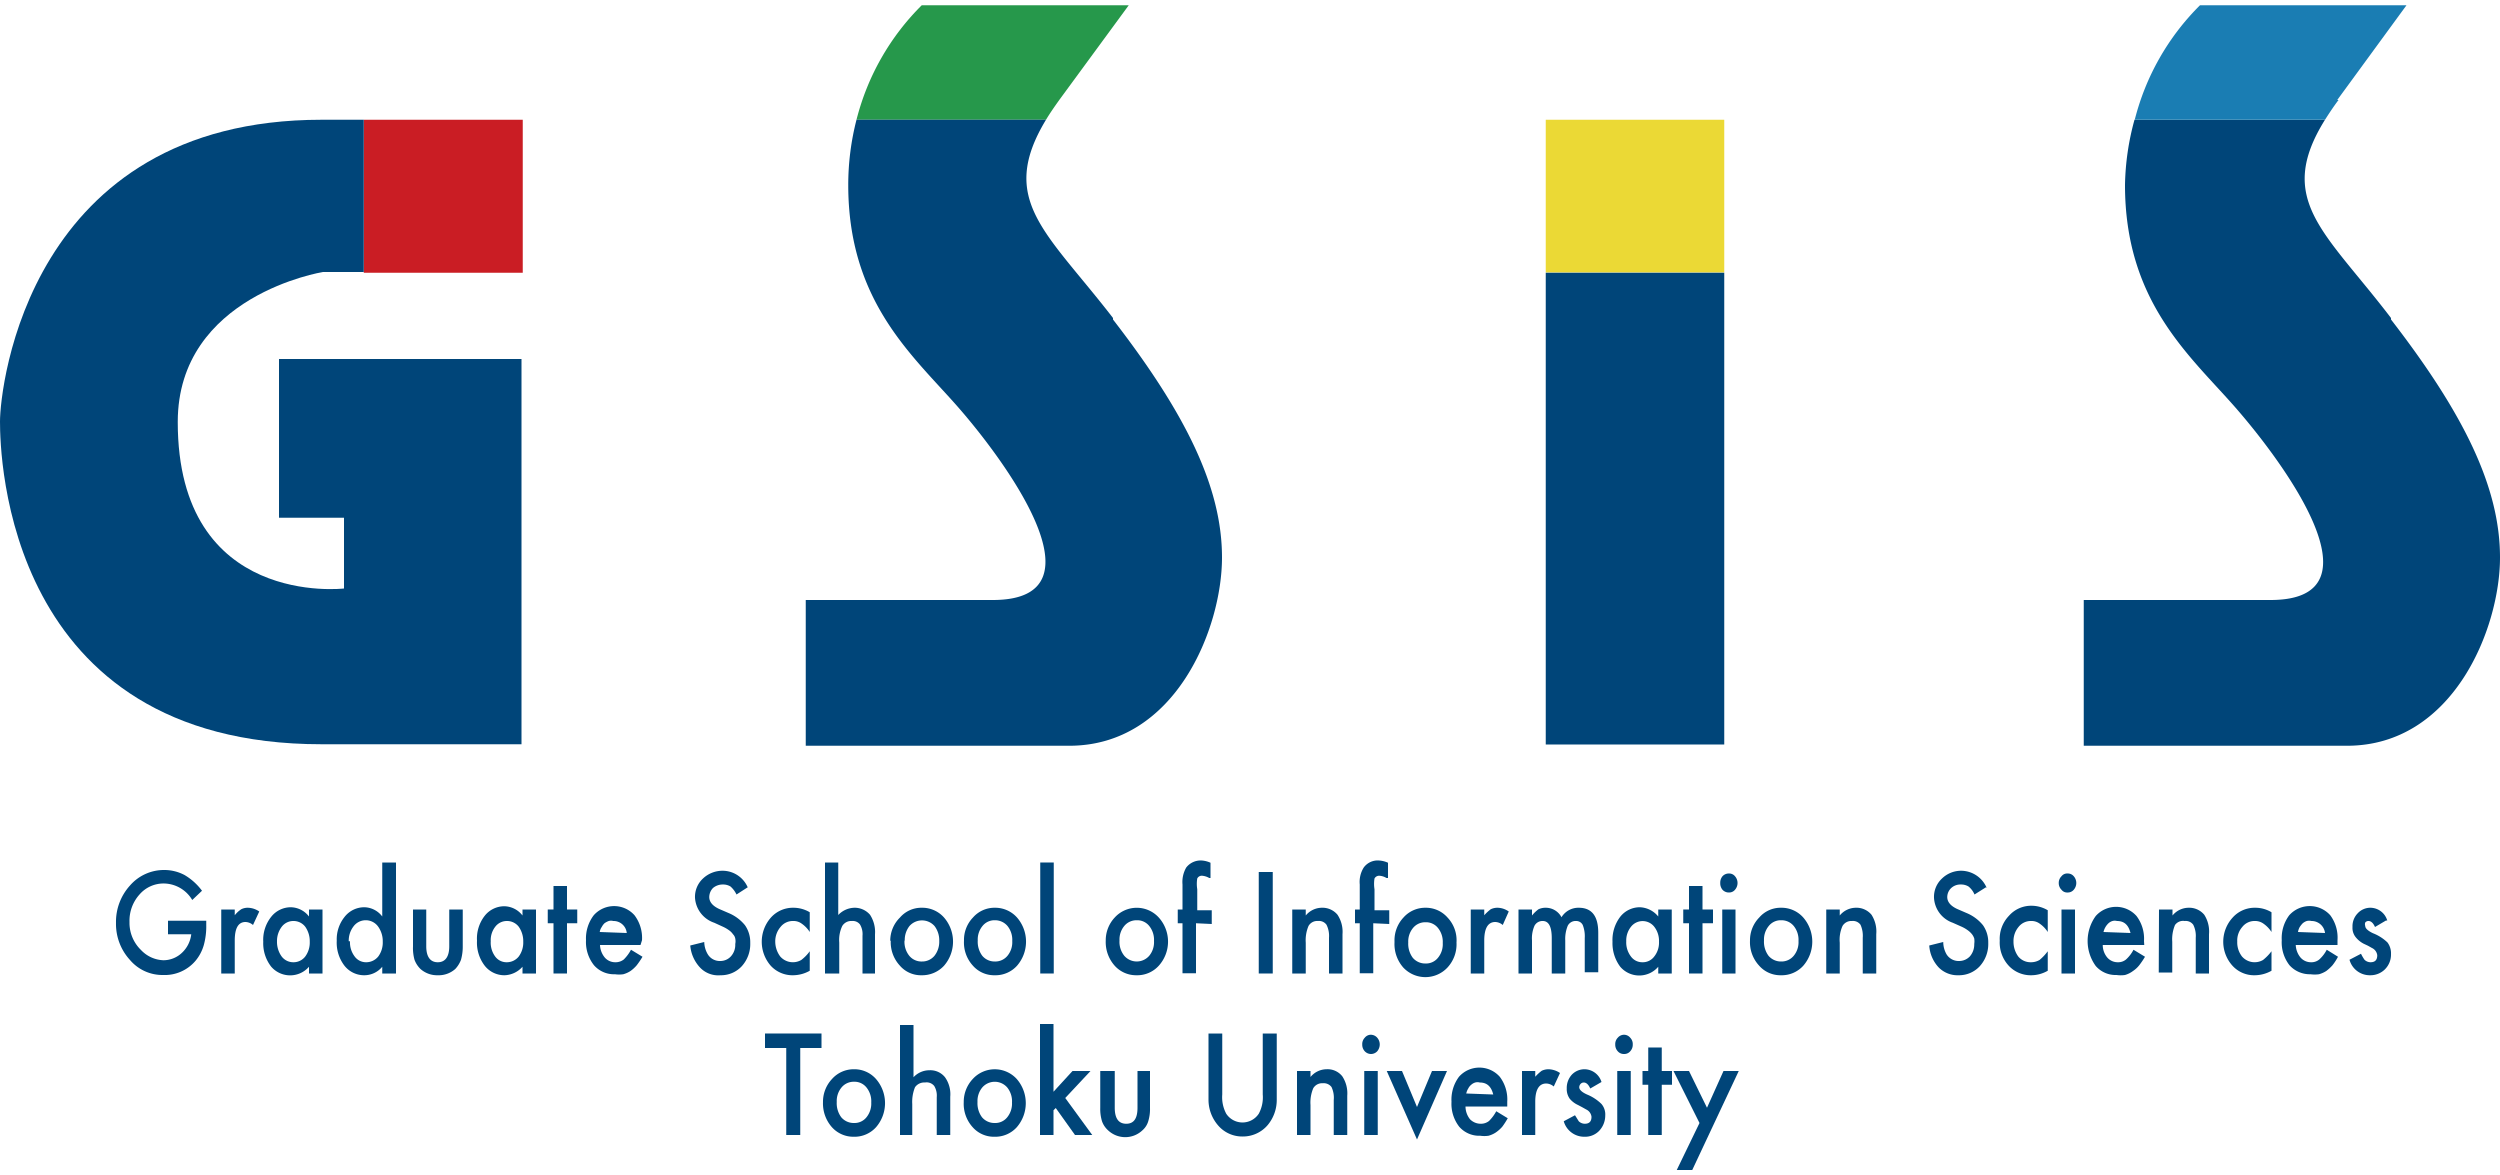 <svg id="レイヤー_1" data-name="レイヤー 1" xmlns="http://www.w3.org/2000/svg" viewBox="0 0 100 47"><defs><style>.cls-1{fill:#ca1d24;}.cls-2{fill:#26984b;}.cls-3{fill:#ebd935;}.cls-4{fill:#004579;}.cls-5{fill:#1a7db3;}</style></defs><title>logo_gsis</title><rect class="cls-1" x="14.55" y="4.79" width="6.36" height="6.12"/><path class="cls-2" d="M42.37,4,45.15.21H36.87a9.86,9.86,0,0,0-2.61,4.58h7.58c.15-.25.33-.51.53-.79"/><rect class="cls-3" x="61.83" y="4.79" width="7.14" height="6.11"/><path class="cls-4" d="M12.86,4.79C1.13,4.79,0,15.5,0,16.86S.23,29.77,12.86,29.77h8V14.36H11.16v6.35h2.6v2.83s-6.65.79-6.65-6.66c0-5.07,5.81-6,5.81-6h1.63V4.79Z"/><path class="cls-4" d="M44.52,12.72C41.85,9.26,39.9,8,41.84,4.79H34.26a10.46,10.46,0,0,0-.33,2.61c0,4.59,2.49,6.74,4.3,8.78S44.41,24,39.71,24s-7.48,0-7.48,0v5.83H42.77c4.25,0,6.11-4.7,6.11-7.53s-1.47-5.78-4.36-9.52"/><rect class="cls-4" x="61.83" y="10.91" width="7.14" height="18.87"/><path class="cls-4" d="M95.64,12.72C93,9.26,91,8,93,4.79H85.38A10.44,10.44,0,0,0,85,7.4c0,4.59,2.5,6.74,4.31,8.78S95.53,24,90.82,24s-7.47,0-7.47,0v5.83H93.88c4.25,0,6.12-4.7,6.12-7.53s-1.47-5.78-4.36-9.52"/><path class="cls-5" d="M93.49,4,96.26.21H88a9.86,9.86,0,0,0-2.61,4.58H93c.16-.25.33-.51.54-.79"/><path class="cls-4" d="M6.72,36.83H8.25V37a2.8,2.8,0,0,1-.1.81,1.71,1.71,0,0,1-.32.61A1.61,1.61,0,0,1,6.52,39,1.7,1.7,0,0,1,5.2,38.4a2.13,2.13,0,0,1-.56-1.48,2.16,2.16,0,0,1,.56-1.5,1.8,1.8,0,0,1,1.37-.62,1.73,1.73,0,0,1,.81.2,2.36,2.36,0,0,1,.7.63L7.69,36a1.34,1.34,0,0,0-1.11-.66,1.27,1.27,0,0,0-1,.44,1.57,1.57,0,0,0-.4,1.1A1.51,1.51,0,0,0,5.64,38a1.29,1.29,0,0,0,.9.41,1.08,1.08,0,0,0,.74-.3,1.2,1.2,0,0,0,.37-.74H6.72Z"/><path class="cls-4" d="M8.85,36.38h.54v.23a1.11,1.11,0,0,1,.26-.24.57.57,0,0,1,.27-.06.83.83,0,0,1,.45.15l-.25.54a.48.48,0,0,0-.3-.12c-.29,0-.43.25-.43.74v1.32H8.85Z"/><path class="cls-4" d="M12.36,36.38h.54v2.56h-.54v-.27a1,1,0,0,1-1.51,0,1.52,1.52,0,0,1-.32-1,1.48,1.48,0,0,1,.32-1,1,1,0,0,1,.78-.38.94.94,0,0,1,.73.37Zm-1.28,1.27a1,1,0,0,0,.18.6.58.58,0,0,0,.47.24.59.59,0,0,0,.48-.23.94.94,0,0,0,.18-.59,1,1,0,0,0-.18-.6.59.59,0,0,0-.48-.23.58.58,0,0,0-.46.23.94.94,0,0,0-.19.58"/><path class="cls-4" d="M15.29,34.5h.55v4.44h-.55v-.27a.93.93,0,0,1-.71.34,1,1,0,0,1-.8-.38,1.51,1.51,0,0,1-.31-1,1.43,1.43,0,0,1,.31-.95,1,1,0,0,1,.79-.39.92.92,0,0,1,.72.37ZM14,37.65a.93.93,0,0,0,.18.6.56.56,0,0,0,.46.24.62.62,0,0,0,.49-.23.94.94,0,0,0,.18-.59,1,1,0,0,0-.18-.6.61.61,0,0,0-1,0,.93.93,0,0,0-.18.58"/><path class="cls-4" d="M17.05,36.38v1.47c0,.42.16.64.46.64s.46-.22.46-.64V36.38h.54v1.48a1.94,1.94,0,0,1-.07.53,1.1,1.1,0,0,1-.23.37,1,1,0,0,1-.7.25,1,1,0,0,1-.69-.25,1,1,0,0,1-.24-.37,1.75,1.75,0,0,1-.06-.53V36.38Z"/><path class="cls-4" d="M20.9,36.38h.54v2.56H20.9v-.27a1,1,0,0,1-.72.34,1,1,0,0,1-.79-.38,1.51,1.51,0,0,1-.31-1,1.48,1.48,0,0,1,.31-1,1,1,0,0,1,.78-.38.94.94,0,0,1,.73.37Zm-1.27,1.27a.93.93,0,0,0,.17.6.56.56,0,0,0,.46.24.61.61,0,0,0,.49-.23.94.94,0,0,0,.18-.59,1,1,0,0,0-.18-.6.59.59,0,0,0-.48-.23.58.58,0,0,0-.46.23.87.87,0,0,0-.18.58"/><polygon class="cls-4" points="22.68 36.93 22.68 38.94 22.14 38.94 22.14 36.93 21.91 36.93 21.91 36.38 22.14 36.38 22.14 35.44 22.68 35.44 22.68 36.38 23.09 36.38 23.09 36.93 22.68 36.93"/><path class="cls-4" d="M25.62,37.8H24a.84.84,0,0,0,.19.5.55.55,0,0,0,.42.19.53.53,0,0,0,.34-.11,1.61,1.61,0,0,0,.29-.39l.46.28a3.34,3.34,0,0,1-.23.34,1.34,1.34,0,0,1-.25.23,1,1,0,0,1-.29.13,1.15,1.15,0,0,1-.33,0,1.06,1.06,0,0,1-.84-.36,1.49,1.49,0,0,1-.32-1,1.53,1.53,0,0,1,.31-1,1.09,1.09,0,0,1,1.63,0,1.5,1.5,0,0,1,.3,1Zm-.55-.48a.53.53,0,0,0-.54-.48.34.34,0,0,0-.18,0,.7.7,0,0,0-.17.09.58.58,0,0,0-.11.15.44.44,0,0,0-.08.2Z"/><path class="cls-4" d="M29.91,35.49l-.45.29a1,1,0,0,0-.24-.32.57.57,0,0,0-.31-.08.6.6,0,0,0-.39.14.53.53,0,0,0-.15.36c0,.2.14.36.4.48l.37.16a1.67,1.67,0,0,1,.66.49,1.19,1.19,0,0,1,.21.71,1.32,1.32,0,0,1-.34.93,1.13,1.13,0,0,1-.85.36A1,1,0,0,1,28,38.7a1.47,1.47,0,0,1-.39-.88l.56-.14a1,1,0,0,0,.14.49.56.56,0,0,0,.5.27.57.57,0,0,0,.43-.19.68.68,0,0,0,.17-.49.53.53,0,0,0,0-.22.32.32,0,0,0-.09-.17.61.61,0,0,0-.16-.16,1.38,1.38,0,0,0-.24-.14l-.35-.16a1.13,1.13,0,0,1-.77-1,1,1,0,0,1,.32-.77,1.14,1.14,0,0,1,.8-.31,1.1,1.1,0,0,1,1,.69"/><path class="cls-4" d="M32.39,36.49v.79a1.19,1.19,0,0,0-.33-.34.55.55,0,0,0-.34-.1.62.62,0,0,0-.5.24.88.88,0,0,0-.21.58,1,1,0,0,0,.2.6.67.67,0,0,0,.84.14,1.62,1.62,0,0,0,.34-.35v.78a1.37,1.37,0,0,1-.66.18,1.18,1.18,0,0,1-.9-.38,1.46,1.46,0,0,1,0-1.92,1.18,1.18,0,0,1,.91-.4,1.28,1.28,0,0,1,.65.18"/><path class="cls-4" d="M33,34.5h.53v2.1a.92.92,0,0,1,.64-.29.81.81,0,0,1,.63.28,1.26,1.26,0,0,1,.2.78v1.57H34.5V37.43a.75.75,0,0,0-.1-.45.36.36,0,0,0-.32-.14.42.42,0,0,0-.39.2,1.3,1.3,0,0,0-.12.66v1.24H33Z"/><path class="cls-4" d="M35.61,37.64A1.3,1.3,0,0,1,36,36.7a1.13,1.13,0,0,1,.88-.39,1.16,1.16,0,0,1,.88.39,1.47,1.47,0,0,1,0,1.93,1.19,1.19,0,0,1-.9.38,1.11,1.11,0,0,1-.87-.39,1.38,1.38,0,0,1-.36-1m.55,0a.89.89,0,0,0,.19.61.63.63,0,0,0,.51.23.64.64,0,0,0,.5-.23.91.91,0,0,0,.19-.59.94.94,0,0,0-.19-.6.67.67,0,0,0-1,0,.9.9,0,0,0-.19.58"/><path class="cls-4" d="M38.56,37.64a1.29,1.29,0,0,1,.36-.94,1.14,1.14,0,0,1,.87-.39,1.17,1.17,0,0,1,.89.39,1.47,1.47,0,0,1,0,1.93,1.16,1.16,0,0,1-.89.38,1.13,1.13,0,0,1-.88-.39,1.37,1.37,0,0,1-.35-1m.55,0a.94.94,0,0,0,.18.61.64.64,0,0,0,.5.23.63.63,0,0,0,.51-.23.85.85,0,0,0,.19-.59.88.88,0,0,0-.19-.6.65.65,0,0,0-.51-.23.61.61,0,0,0-.49.23.85.85,0,0,0-.19.58"/><rect class="cls-4" x="41.61" y="34.5" width="0.54" height="4.44"/><path class="cls-4" d="M44.23,37.64a1.33,1.33,0,0,1,.36-.94,1.19,1.19,0,0,1,1.76,0,1.44,1.44,0,0,1,0,1.93,1.16,1.16,0,0,1-.89.38,1.15,1.15,0,0,1-.88-.39,1.42,1.42,0,0,1-.35-1m.55,0a.89.89,0,0,0,.19.61.66.66,0,0,0,1,0,.85.85,0,0,0,.19-.59.88.88,0,0,0-.19-.6.61.61,0,0,0-.5-.23.63.63,0,0,0-.5.23.85.85,0,0,0-.19.58"/><path class="cls-4" d="M47.84,36.93v2H47.3v-2h-.19v-.55h.19v-1a1.16,1.16,0,0,1,.15-.68.73.73,0,0,1,.62-.28,1,1,0,0,1,.35.09v.61l-.05,0a.68.68,0,0,0-.28-.09.2.2,0,0,0-.2.11,1.34,1.34,0,0,0,0,.43v.84h.58v.55Z"/><rect class="cls-4" x="50.35" y="34.88" width="0.56" height="4.06"/><path class="cls-4" d="M51.69,36.38h.54v.24a.84.84,0,0,1,.64-.31.78.78,0,0,1,.63.28,1.24,1.24,0,0,1,.2.78v1.57h-.54V37.51a1,1,0,0,0-.1-.52.37.37,0,0,0-.34-.15.4.4,0,0,0-.38.2,1.47,1.47,0,0,0-.11.67v1.23h-.54Z"/><path class="cls-4" d="M54.93,36.93v2h-.54v-2H54.2v-.55h.19v-1a1.08,1.08,0,0,1,.16-.68.69.69,0,0,1,.61-.28,1,1,0,0,1,.36.09v.61l-.06,0a.64.64,0,0,0-.28-.09.21.21,0,0,0-.2.11,1.34,1.34,0,0,0,0,.43v.84h.59v.55Z"/><path class="cls-4" d="M55.78,37.64a1.33,1.33,0,0,1,.36-.94,1.16,1.16,0,0,1,.88-.39,1.15,1.15,0,0,1,.88.39,1.32,1.32,0,0,1,.36,1,1.37,1.37,0,0,1-.36,1,1.21,1.21,0,0,1-1.77,0,1.42,1.42,0,0,1-.35-1m.55,0a.94.94,0,0,0,.18.61.65.65,0,0,0,.51.23.61.61,0,0,0,.5-.23.85.85,0,0,0,.19-.59.88.88,0,0,0-.19-.6.61.61,0,0,0-.5-.23.63.63,0,0,0-.5.23.85.85,0,0,0-.19.58"/><path class="cls-4" d="M58.83,36.38h.54v.23a1.73,1.73,0,0,1,.26-.24.61.61,0,0,1,.28-.06.8.8,0,0,1,.44.15l-.24.54a.48.48,0,0,0-.3-.12c-.29,0-.44.25-.44.74v1.32h-.54Z"/><path class="cls-4" d="M60.74,36.38h.54v.24a1.44,1.44,0,0,1,.26-.25.67.67,0,0,1,.3-.06.71.71,0,0,1,.62.38.79.79,0,0,1,.69-.38q.78,0,.78,1v1.58h-.54V37.52a1.24,1.24,0,0,0-.08-.52.29.29,0,0,0-.27-.16.35.35,0,0,0-.33.19,1.39,1.39,0,0,0-.1.59v1.32h-.54V37.53q0-.69-.36-.69a.36.36,0,0,0-.33.19,1.25,1.25,0,0,0-.1.59v1.32h-.54Z"/><path class="cls-4" d="M66.33,36.38h.54v2.56h-.54v-.27a1,1,0,0,1-1.52,0,1.57,1.57,0,0,1-.31-1,1.53,1.53,0,0,1,.31-1,1,1,0,0,1,.79-.38,1,1,0,0,1,.73.37Zm-1.28,1.27a.93.93,0,0,0,.18.6.56.56,0,0,0,.46.24.57.57,0,0,0,.48-.23.89.89,0,0,0,.19-.59.92.92,0,0,0-.19-.6.59.59,0,0,0-.93,0,.88.88,0,0,0-.19.58"/><polygon class="cls-4" points="68.1 36.93 68.1 38.94 67.56 38.94 67.56 36.93 67.33 36.93 67.33 36.38 67.56 36.38 67.56 35.44 68.1 35.44 68.1 36.38 68.52 36.38 68.52 36.93 68.1 36.93"/><path class="cls-4" d="M68.81,35.32a.4.4,0,0,1,.09-.27.34.34,0,0,1,.26-.11.3.3,0,0,1,.24.11.41.41,0,0,1,0,.54.3.3,0,0,1-.24.11.34.34,0,0,1-.26-.11.4.4,0,0,1-.09-.27m.61,3.62h-.53V36.38h.53Z"/><path class="cls-4" d="M70,37.64a1.3,1.3,0,0,1,.37-.94,1.13,1.13,0,0,1,.88-.39,1.16,1.16,0,0,1,.88.39,1.47,1.47,0,0,1,0,1.93,1.16,1.16,0,0,1-.89.38,1.13,1.13,0,0,1-.88-.39,1.38,1.38,0,0,1-.36-1m.56,0a.94.94,0,0,0,.18.61.65.65,0,0,0,.51.23.63.63,0,0,0,.5-.23.85.85,0,0,0,.19-.59.88.88,0,0,0-.19-.6.63.63,0,0,0-.5-.23.61.61,0,0,0-.5.23.85.85,0,0,0-.19.58"/><path class="cls-4" d="M73.05,36.38h.54v.24a.84.84,0,0,1,.64-.31.78.78,0,0,1,.63.28,1.24,1.24,0,0,1,.19.78v1.57h-.54V37.51a1.07,1.07,0,0,0-.09-.52.37.37,0,0,0-.34-.15.41.41,0,0,0-.38.2,1.35,1.35,0,0,0-.11.67v1.23h-.54Z"/><path class="cls-4" d="M79.44,35.49l-.46.29a.8.8,0,0,0-.24-.32.57.57,0,0,0-.31-.08.54.54,0,0,0-.38.14.5.5,0,0,0-.16.36c0,.2.14.36.4.48l.37.16a1.67,1.67,0,0,1,.66.49,1.19,1.19,0,0,1,.21.71,1.32,1.32,0,0,1-.34.93,1.13,1.13,0,0,1-.85.36,1.06,1.06,0,0,1-.79-.31,1.41,1.41,0,0,1-.38-.88l.56-.14a1,1,0,0,0,.13.49.57.57,0,0,0,.51.27.59.59,0,0,0,.43-.19.73.73,0,0,0,.17-.49.78.78,0,0,0,0-.22.56.56,0,0,0-.09-.17.87.87,0,0,0-.17-.16,1.38,1.38,0,0,0-.24-.14l-.36-.16a1.12,1.12,0,0,1-.75-1,1,1,0,0,1,.32-.77,1.1,1.1,0,0,1,.79-.31,1.12,1.12,0,0,1,1,.69"/><path class="cls-4" d="M81.91,36.49v.79a1.19,1.19,0,0,0-.33-.34.55.55,0,0,0-.34-.1.62.62,0,0,0-.5.24.87.87,0,0,0-.2.58,1,1,0,0,0,.19.6.64.64,0,0,0,.5.23.68.68,0,0,0,.35-.09,1.91,1.91,0,0,0,.33-.35v.78a1.33,1.33,0,0,1-.65.18,1.2,1.2,0,0,1-.91-.38,1.36,1.36,0,0,1-.36-1,1.33,1.33,0,0,1,.37-1,1.18,1.18,0,0,1,.9-.4,1.28,1.28,0,0,1,.65.18"/><path class="cls-4" d="M82.35,35.32a.37.37,0,0,1,.11-.27.28.28,0,0,1,.24-.11.31.31,0,0,1,.25.11.41.41,0,0,1,0,.54.31.31,0,0,1-.25.11.28.28,0,0,1-.24-.11.37.37,0,0,1-.11-.27M83,38.94h-.54V36.38H83Z"/><path class="cls-4" d="M85.77,37.8H84.11a.78.78,0,0,0,.18.5.55.55,0,0,0,.42.19.49.49,0,0,0,.33-.11,1.38,1.38,0,0,0,.3-.39l.46.28a3.34,3.34,0,0,1-.23.34,1.09,1.09,0,0,1-.25.23A1,1,0,0,1,85,39a1.18,1.18,0,0,1-.34,0,1.05,1.05,0,0,1-.83-.36,1.7,1.7,0,0,1,0-2,1.09,1.09,0,0,1,1.63,0,1.5,1.5,0,0,1,.3,1Zm-.55-.48c-.08-.32-.25-.48-.54-.48a.34.34,0,0,0-.18,0,.42.42,0,0,0-.16.09.7.7,0,0,0-.2.35Z"/><path class="cls-4" d="M86.36,36.38h.54v.24a.84.84,0,0,1,.64-.31.78.78,0,0,1,.63.28,1.24,1.24,0,0,1,.19.78v1.57h-.53V37.51a1,1,0,0,0-.1-.52.37.37,0,0,0-.34-.15A.4.4,0,0,0,87,37a1.47,1.47,0,0,0-.11.67v1.23h-.54Z"/><path class="cls-4" d="M90.86,36.49v.79a1.19,1.19,0,0,0-.33-.34.57.57,0,0,0-.34-.1.62.62,0,0,0-.5.24.82.82,0,0,0-.2.58.92.92,0,0,0,.19.6.67.67,0,0,0,.84.14,1.9,1.9,0,0,0,.34-.35v.78a1.37,1.37,0,0,1-.66.18,1.17,1.17,0,0,1-.9-.38,1.43,1.43,0,0,1,0-1.92,1.18,1.18,0,0,1,.91-.4,1.25,1.25,0,0,1,.65.18"/><path class="cls-4" d="M93.5,37.8H91.83a.84.84,0,0,0,.19.5.55.55,0,0,0,.42.19.49.49,0,0,0,.33-.11,1.38,1.38,0,0,0,.3-.39l.45.28a2.22,2.22,0,0,1-.22.34,1.74,1.74,0,0,1-.25.23,1.08,1.08,0,0,1-.29.13,1.27,1.27,0,0,1-.34,0,1.09,1.09,0,0,1-.84-.36,1.49,1.49,0,0,1-.31-1,1.53,1.53,0,0,1,.3-1,1.1,1.1,0,0,1,1.64,0,1.5,1.5,0,0,1,.29,1ZM93,37.32a.54.54,0,0,0-.54-.48.41.41,0,0,0-.19,0,.51.51,0,0,0-.16.09,1,1,0,0,0-.12.15.59.59,0,0,0-.07.2Z"/><path class="cls-4" d="M95.44,36.82l-.44.26c-.07-.16-.16-.24-.26-.24a.16.16,0,0,0-.13.06.2.2,0,0,0,0,.14c0,.09.1.19.31.29a1.75,1.75,0,0,1,.58.37.72.72,0,0,1,.14.46.83.83,0,0,1-.25.62.82.82,0,0,1-.58.23.84.84,0,0,1-.83-.62l.46-.24a1.7,1.7,0,0,0,.14.24.35.35,0,0,0,.24.1c.18,0,.27-.09.27-.28a.37.37,0,0,0-.21-.29l-.16-.09-.17-.08a1,1,0,0,1-.32-.26.59.59,0,0,1-.13-.41.74.74,0,0,1,.21-.55.69.69,0,0,1,.52-.22.71.71,0,0,1,.66.51"/><polygon class="cls-4" points="32.01 41.92 32.01 45.4 31.45 45.4 31.45 41.92 30.6 41.92 30.6 41.34 32.86 41.34 32.86 41.92 32.01 41.92"/><path class="cls-4" d="M32.92,44.1a1.33,1.33,0,0,1,.36-.94,1.16,1.16,0,0,1,.88-.39,1.15,1.15,0,0,1,.88.39,1.47,1.47,0,0,1,0,1.93,1.16,1.16,0,0,1-.89.38,1.15,1.15,0,0,1-.88-.39,1.43,1.43,0,0,1-.35-1m.55,0a.94.94,0,0,0,.18.61.65.65,0,0,0,.51.23.61.61,0,0,0,.5-.23.87.87,0,0,0,.19-.59.88.88,0,0,0-.19-.6.61.61,0,0,0-.5-.23.63.63,0,0,0-.5.23.85.85,0,0,0-.19.58"/><path class="cls-4" d="M36,41h.54v2.09a.87.87,0,0,1,.64-.28.75.75,0,0,1,.62.28,1.17,1.17,0,0,1,.21.78V45.4h-.54V43.89a.75.75,0,0,0-.1-.45A.39.39,0,0,0,37,43.3a.45.45,0,0,0-.4.19,1.56,1.56,0,0,0-.11.67V45.4H36Z"/><path class="cls-4" d="M38.55,44.1a1.33,1.33,0,0,1,.36-.94,1.19,1.19,0,0,1,1.76,0,1.47,1.47,0,0,1,0,1.93,1.16,1.16,0,0,1-.89.38,1.13,1.13,0,0,1-.88-.39,1.39,1.39,0,0,1-.35-1m.55,0a.94.94,0,0,0,.18.61.65.65,0,0,0,.51.23.61.61,0,0,0,.5-.23.87.87,0,0,0,.19-.59.88.88,0,0,0-.19-.6.66.66,0,0,0-1,0,.85.85,0,0,0-.19.58"/><polygon class="cls-4" points="42.14 40.96 42.14 43.67 42.9 42.84 43.62 42.84 42.61 43.92 43.69 45.4 43 45.4 42.23 44.32 42.14 44.41 42.14 45.4 41.6 45.4 41.6 40.96 42.14 40.96"/><path class="cls-4" d="M44.59,42.84v1.47c0,.42.15.64.46.64s.45-.22.45-.64V42.84H46v1.48a1.66,1.66,0,0,1-.07.53.77.77,0,0,1-.23.36,1,1,0,0,1-1.38,0,.88.88,0,0,1-.24-.36,1.69,1.69,0,0,1-.07-.53V42.84Z"/><path class="cls-4" d="M48.89,41.34v2.44a1.4,1.4,0,0,0,.16.77.78.78,0,0,0,1.3,0,1.38,1.38,0,0,0,.16-.77V41.34h.56V44A1.57,1.57,0,0,1,50.71,45a1.3,1.3,0,0,1-1,.46,1.27,1.27,0,0,1-1-.46A1.57,1.57,0,0,1,48.34,44V41.34Z"/><path class="cls-4" d="M51.88,42.84h.54v.24a.84.84,0,0,1,.64-.31.75.75,0,0,1,.63.28,1.24,1.24,0,0,1,.2.78V45.4h-.54V44a1,1,0,0,0-.09-.52.39.39,0,0,0-.35-.15.41.41,0,0,0-.38.2,1.47,1.47,0,0,0-.11.67V45.4h-.54Z"/><path class="cls-4" d="M54.49,41.78a.36.36,0,0,1,.1-.27.31.31,0,0,1,.24-.12.34.34,0,0,1,.26.12.41.41,0,0,1,.1.27.43.43,0,0,1-.1.27.34.34,0,0,1-.5,0,.38.38,0,0,1-.1-.27m.62,3.62h-.54V42.84h.54Z"/><polygon class="cls-4" points="56.08 42.84 56.68 44.28 57.28 42.84 57.88 42.84 56.68 45.58 55.47 42.84 56.08 42.84"/><path class="cls-4" d="M60.29,44.26H58.62a.83.83,0,0,0,.18.51.6.6,0,0,0,.43.18.52.52,0,0,0,.33-.11,1.61,1.61,0,0,0,.29-.39l.46.28a3.35,3.35,0,0,1-.22.34,1.38,1.38,0,0,1-.26.23,1,1,0,0,1-.29.13,1.15,1.15,0,0,1-.33,0,1.06,1.06,0,0,1-.84-.36,1.49,1.49,0,0,1-.31-1,1.53,1.53,0,0,1,.3-1,1.09,1.09,0,0,1,1.63,0,1.5,1.5,0,0,1,.3,1Zm-.56-.48c-.08-.32-.25-.48-.54-.48a.34.34,0,0,0-.18,0,.42.42,0,0,0-.16.09.44.44,0,0,0-.12.15.6.6,0,0,0-.08.2Z"/><path class="cls-4" d="M60.88,42.84h.53v.23a1.73,1.73,0,0,1,.26-.24.64.64,0,0,1,.28-.06.86.86,0,0,1,.45.15l-.25.54a.48.48,0,0,0-.3-.12c-.29,0-.44.25-.44.73V45.4h-.53Z"/><path class="cls-4" d="M64.06,43.28l-.45.26c-.07-.16-.16-.24-.26-.24a.17.17,0,0,0-.12.05.2.2,0,0,0-.06.14c0,.1.11.2.31.29a1.79,1.79,0,0,1,.58.38.65.65,0,0,1,.15.46.89.89,0,0,1-.25.62.78.78,0,0,1-.58.23.85.85,0,0,1-.83-.62l.45-.24.15.24a.35.35,0,0,0,.24.1c.18,0,.27-.09.27-.28a.37.37,0,0,0-.21-.29l-.16-.09-.17-.09a.94.94,0,0,1-.33-.25.66.66,0,0,1-.12-.41.79.79,0,0,1,.2-.55.7.7,0,0,1,.52-.22.72.72,0,0,1,.67.51"/><path class="cls-4" d="M64.61,41.78a.36.36,0,0,1,.1-.27.33.33,0,0,1,.25-.12.32.32,0,0,1,.25.12.36.36,0,0,1,.1.27.38.38,0,0,1-.1.27.31.31,0,0,1-.25.11.32.32,0,0,1-.25-.11.38.38,0,0,1-.1-.27m.62,3.62h-.54V42.84h.54Z"/><polygon class="cls-4" points="66.47 43.39 66.47 45.4 65.93 45.4 65.93 43.39 65.7 43.39 65.7 42.84 65.93 42.84 65.93 41.9 66.47 41.9 66.47 42.84 66.88 42.84 66.88 43.39 66.47 43.39"/><polygon class="cls-4" points="67.98 44.92 66.94 42.84 67.56 42.84 68.28 44.31 68.94 42.84 69.55 42.84 67.69 46.8 67.07 46.8 67.98 44.92"/></svg>